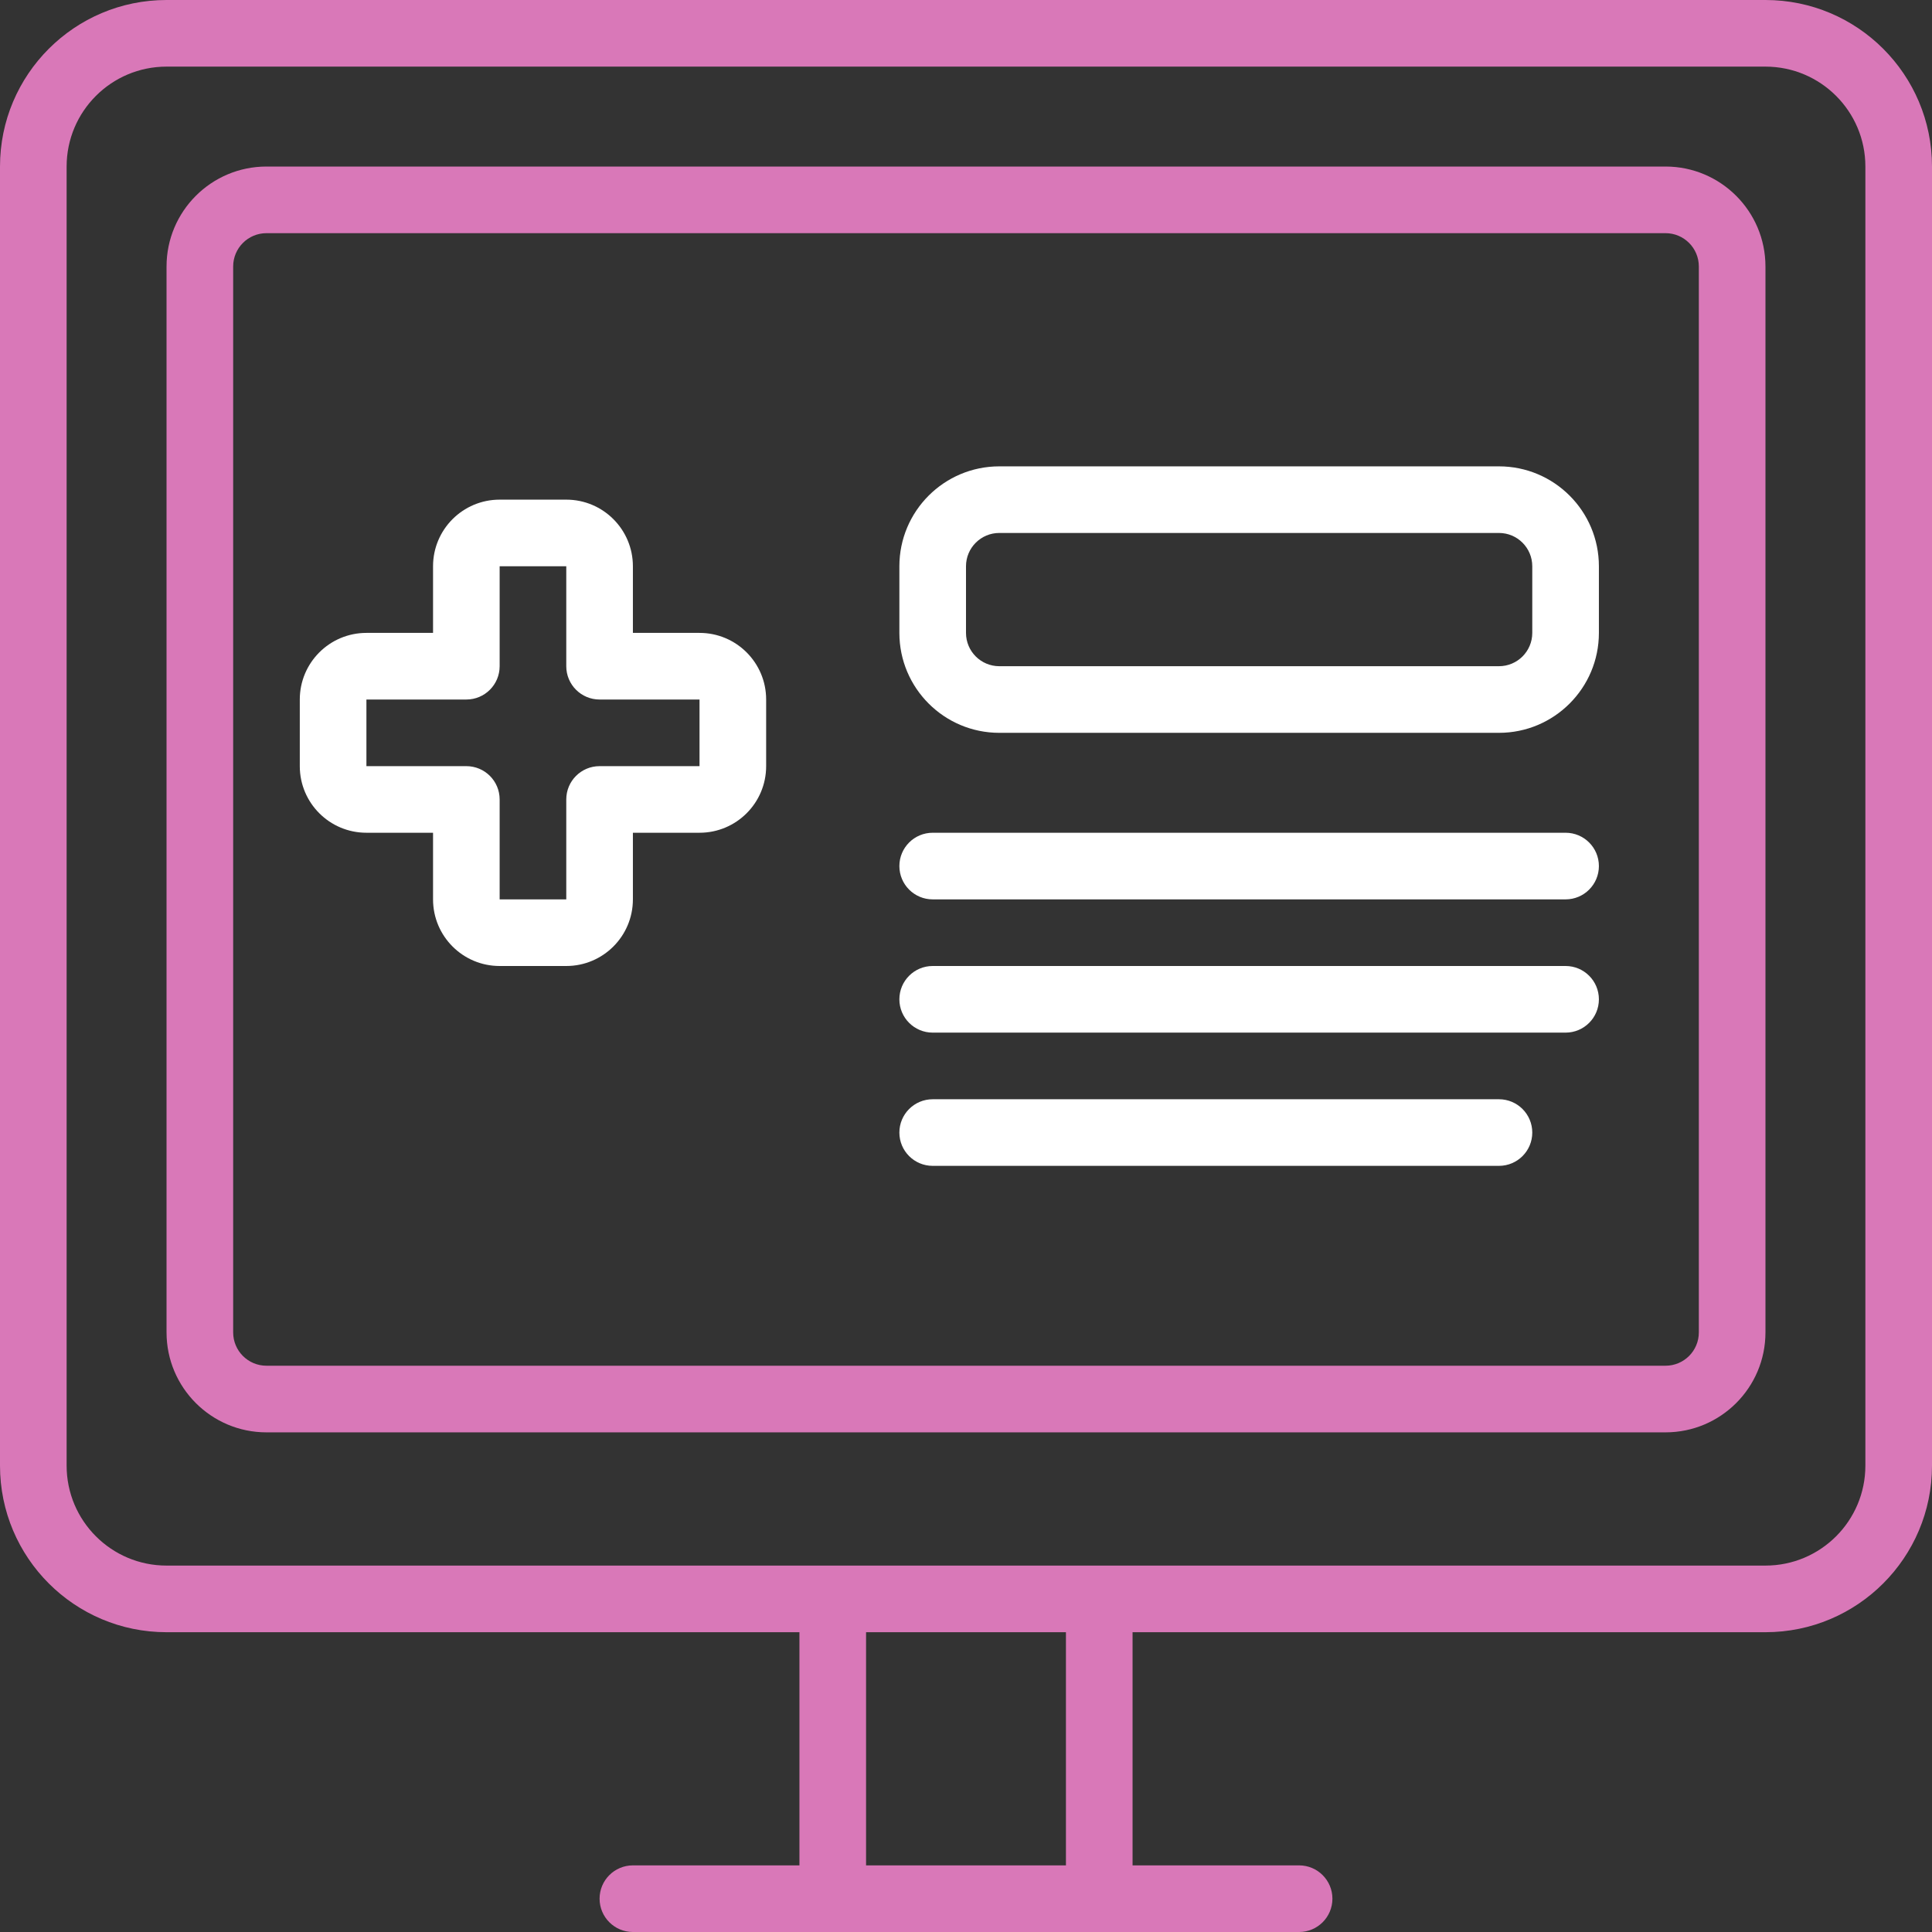 <svg xmlns="http://www.w3.org/2000/svg" width="99" height="99" viewBox="0 0 99 99" fill="none"><rect x="0" y="0" width="99" height="99" fill="#333333" stroke="none"/><g clip-path="url(#clip0_149_2716)"><path d="M90.466 0H8.534C3.821 0 0 3.821 0 8.534V75.103C0 79.817 3.821 83.638 8.534 83.638H40.965V95.586H32.431C31.488 95.586 30.724 96.35 30.724 97.293C30.724 98.236 31.488 99 32.431 99H66.569C67.512 99 68.276 98.236 68.276 97.293C68.276 96.35 67.512 95.586 66.569 95.586H58.035V83.638H90.466C95.179 83.638 99 79.817 99 75.103V8.534C99 3.821 95.179 0 90.466 0ZM54.621 95.586H44.379V83.638H54.621V95.586ZM95.586 75.103C95.586 77.93 93.293 80.224 90.466 80.224H8.534C5.707 80.224 3.414 77.93 3.414 75.103V8.534C3.414 5.707 5.707 3.414 8.534 3.414H90.466C93.293 3.414 95.586 5.707 95.586 8.534V75.103Z" fill="#D978B8"></path><path d="M13.655 8.534C10.828 8.534 8.534 10.828 8.534 13.655V68.276C8.534 71.103 10.828 73.397 13.655 73.397H85.345C88.172 73.397 90.466 71.103 90.466 68.276V13.655C90.466 10.828 88.172 8.534 85.345 8.534H13.655ZM87.052 13.655V68.276C87.052 69.219 86.288 69.983 85.345 69.983H13.655C12.712 69.983 11.948 69.219 11.948 68.276V13.655C11.948 12.712 12.712 11.948 13.655 11.948H85.345C86.288 11.948 87.052 12.712 87.052 13.655Z" fill="#D978B8"></path><path d="M35.845 32.431H32.431V29.017C32.431 27.131 30.903 25.603 29.017 25.603H25.603C23.717 25.603 22.19 27.131 22.19 29.017V32.431H18.776C16.89 32.431 15.362 33.959 15.362 35.845V39.259C15.362 41.145 16.89 42.672 18.776 42.672H22.19V46.086C22.19 47.972 23.717 49.5 25.603 49.5H29.017C30.903 49.5 32.431 47.972 32.431 46.086V42.672H35.845C37.731 42.672 39.259 41.145 39.259 39.259V35.845C39.259 33.959 37.731 32.431 35.845 32.431ZM35.845 39.259H30.724C29.781 39.259 29.017 40.022 29.017 40.965V46.086H25.603V40.965C25.603 40.022 24.84 39.259 23.896 39.259H18.776V35.845H23.896C24.84 35.845 25.603 35.081 25.603 34.138V29.017H29.017V34.138C29.017 35.081 29.781 35.845 30.724 35.845H35.845V39.259Z" fill="white"></path><path d="M76.81 23.897H51.207C48.38 23.897 46.086 26.19 46.086 29.017V32.431C46.086 35.258 48.38 37.552 51.207 37.552H76.81C79.637 37.552 81.931 35.258 81.931 32.431V29.017C81.931 26.19 79.637 23.897 76.81 23.897ZM78.517 32.431C78.517 33.374 77.753 34.138 76.81 34.138H51.207C50.264 34.138 49.5 33.374 49.5 32.431V29.017C49.5 28.074 50.264 27.31 51.207 27.31H76.81C77.753 27.31 78.517 28.074 78.517 29.017V32.431Z" fill="white"></path><path d="M80.224 42.672H47.793C46.85 42.672 46.086 43.436 46.086 44.379C46.086 45.322 46.85 46.086 47.793 46.086H80.224C81.167 46.086 81.931 45.322 81.931 44.379C81.931 43.436 81.167 42.672 80.224 42.672Z" fill="white"></path><path d="M80.224 49.5H47.793C46.85 49.5 46.086 50.264 46.086 51.207C46.086 52.15 46.85 52.914 47.793 52.914H80.224C81.167 52.914 81.931 52.15 81.931 51.207C81.931 50.264 81.167 49.5 80.224 49.5Z" fill="white"></path><path d="M76.81 56.328H47.793C46.85 56.328 46.086 57.092 46.086 58.035C46.086 58.978 46.85 59.741 47.793 59.741H76.81C77.753 59.741 78.517 58.978 78.517 58.035C78.517 57.092 77.753 56.328 76.81 56.328Z" fill="white"></path></g><defs><clipPath id="clip0_149_2716"><rect width="99" height="99" fill="white"></rect></clipPath></defs></svg>
